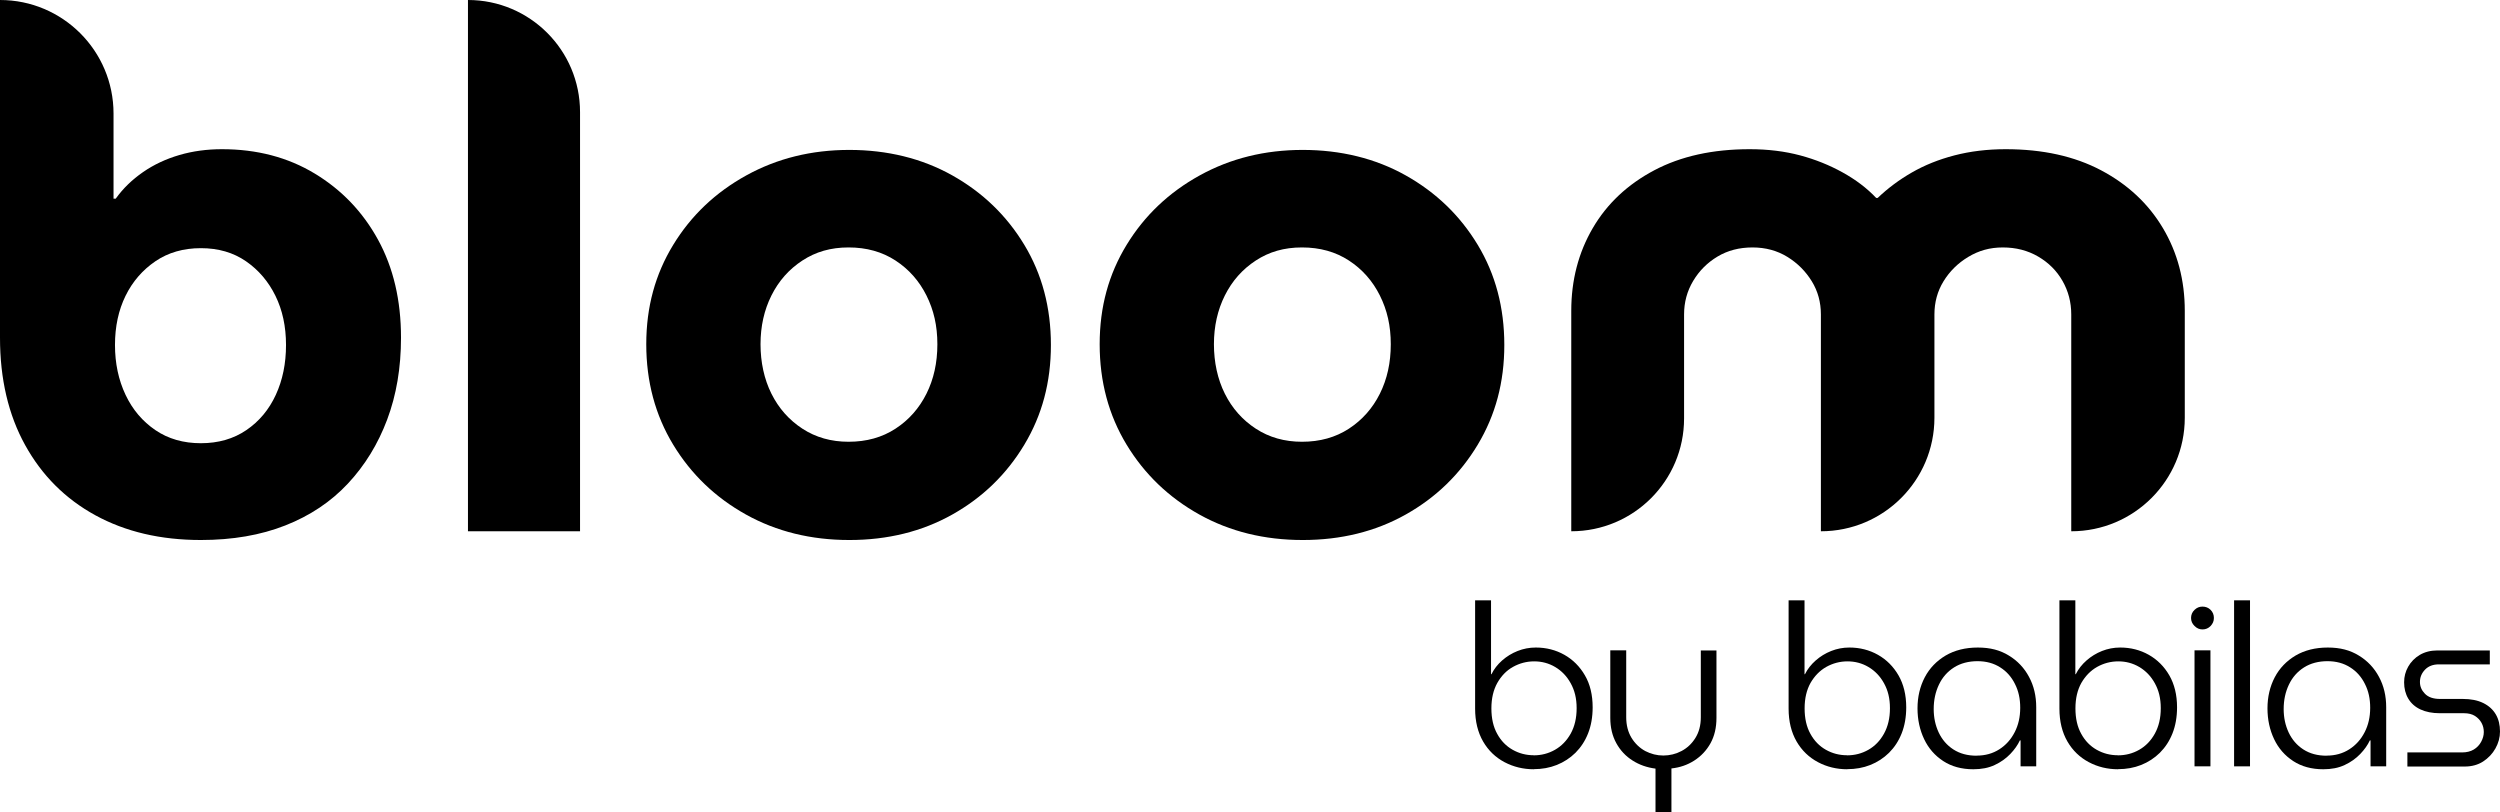 <svg xmlns="http://www.w3.org/2000/svg" id="Ebene_2" data-name="Ebene 2" viewBox="0 0 274.81 89.31"><defs><style>      .cls-1 {        stroke-width: 0px;      }    </style></defs><g id="Ebene_1-2" data-name="Ebene 1"><g><g><path class="cls-1" d="m22.08,59.36c-4.43,0-8.29-.91-11.6-2.72-3.31-1.81-5.88-4.39-7.72-7.72-1.84-3.33-2.76-7.27-2.76-11.8V0h0c6.89,0,12.48,5.59,12.48,12.48v9.36h.24c.8-1.12,1.8-2.09,3-2.92,1.2-.83,2.53-1.45,4-1.88,1.47-.43,3.03-.64,4.68-.64,3.84,0,7.24.89,10.2,2.68,2.96,1.79,5.28,4.21,6.96,7.28,1.68,3.07,2.52,6.65,2.52,10.76,0,3.31-.51,6.31-1.52,9-1.01,2.69-2.45,5.04-4.32,7.04-1.87,2-4.16,3.53-6.88,4.6-2.72,1.07-5.81,1.6-9.28,1.6h0Zm0-10.64c1.92,0,3.59-.48,5-1.44,1.41-.96,2.49-2.25,3.24-3.88.75-1.63,1.12-3.45,1.12-5.48s-.39-3.83-1.16-5.4c-.77-1.57-1.85-2.84-3.24-3.8-1.39-.96-3.04-1.44-4.96-1.44s-3.59.48-5,1.44c-1.41.96-2.51,2.23-3.28,3.8-.77,1.57-1.16,3.37-1.16,5.4s.39,3.85,1.16,5.48c.77,1.63,1.87,2.92,3.28,3.88,1.41.96,3.08,1.44,5,1.44Z"></path><path class="cls-1" d="m51.44,58.4V0h0c6.8,0,12.32,5.52,12.32,12.32v46.08h-12.32Z"></path><path class="cls-1" d="m93.36,59.36c-4.21,0-8-.93-11.36-2.8s-6.03-4.43-8-7.68c-1.97-3.25-2.96-6.93-2.96-11.04s.99-7.69,2.96-10.92c1.97-3.23,4.65-5.77,8.04-7.64,3.39-1.87,7.16-2.8,11.32-2.8s7.99.93,11.32,2.8c3.33,1.87,5.97,4.41,7.92,7.64,1.95,3.23,2.92,6.89,2.92,11s-.97,7.71-2.92,10.96-4.59,5.81-7.92,7.68c-3.33,1.87-7.11,2.8-11.32,2.8Zm-.08-10.8c1.97,0,3.69-.48,5.16-1.44,1.47-.96,2.6-2.24,3.4-3.84.8-1.6,1.2-3.41,1.2-5.44s-.4-3.76-1.2-5.36c-.8-1.6-1.93-2.88-3.4-3.84-1.47-.96-3.19-1.44-5.16-1.44s-3.61.48-5.08,1.44c-1.47.96-2.6,2.24-3.4,3.84-.8,1.6-1.2,3.39-1.2,5.36s.4,3.84,1.2,5.44,1.93,2.88,3.4,3.84c1.47.96,3.16,1.44,5.08,1.44Z"></path><path class="cls-1" d="m143.2,59.36c-4.21,0-8-.93-11.36-2.8-3.36-1.87-6.03-4.43-8-7.68-1.97-3.25-2.96-6.93-2.96-11.04s.99-7.69,2.96-10.92c1.97-3.23,4.65-5.77,8.04-7.64,3.39-1.87,7.16-2.8,11.32-2.8s7.99.93,11.32,2.8c3.33,1.87,5.97,4.41,7.92,7.64,1.95,3.23,2.92,6.89,2.92,11s-.97,7.71-2.92,10.96c-1.95,3.25-4.59,5.81-7.92,7.68-3.33,1.87-7.11,2.8-11.32,2.8Zm-.08-10.8c1.97,0,3.69-.48,5.16-1.44,1.47-.96,2.6-2.24,3.4-3.84.8-1.6,1.2-3.41,1.2-5.44s-.4-3.76-1.2-5.36c-.8-1.6-1.93-2.88-3.4-3.84-1.47-.96-3.19-1.44-5.16-1.44s-3.61.48-5.08,1.44c-1.47.96-2.6,2.24-3.4,3.84-.8,1.6-1.2,3.39-1.2,5.36s.4,3.84,1.2,5.44c.8,1.6,1.93,2.88,3.4,3.84,1.47.96,3.16,1.44,5.08,1.44Z"></path><path class="cls-1" d="m172.72,58.4v-24.24c0-3.36.79-6.39,2.36-9.08,1.57-2.69,3.83-4.81,6.76-6.36,2.93-1.55,6.43-2.32,10.48-2.32,2.03,0,3.88.23,5.56.68,1.68.45,3.24,1.08,4.68,1.88,1.44.8,2.67,1.73,3.68,2.8h.16c1.12-1.07,2.37-2,3.76-2.8,1.39-.8,2.95-1.43,4.68-1.88,1.73-.45,3.61-.68,5.64-.68,4.05,0,7.55.77,10.48,2.32,2.93,1.55,5.2,3.67,6.8,6.36,1.6,2.69,2.4,5.72,2.4,9.08v11.76c0,6.89-5.59,12.48-12.48,12.48h0v-23.84c0-1.33-.32-2.56-.96-3.68-.64-1.12-1.53-2.01-2.68-2.68-1.15-.67-2.44-1-3.88-1s-2.65.35-3.8,1.04c-1.15.69-2.05,1.59-2.72,2.68-.67,1.09-1,2.31-1,3.64v11.36c0,6.89-5.59,12.48-12.48,12.48h0v-23.84c0-1.33-.33-2.55-1-3.64-.67-1.09-1.56-1.99-2.68-2.68-1.12-.69-2.4-1.04-3.84-1.04s-2.72.33-3.84,1c-1.12.67-2.01,1.56-2.68,2.68-.67,1.12-1,2.35-1,3.68v11.44c0,6.85-5.55,12.4-12.4,12.4h0,0Z"></path></g><g><path class="cls-1" d="m168.61,84.56c-1.17,0-2.24-.26-3.23-.78-.98-.52-1.77-1.27-2.35-2.27-.58-1-.88-2.21-.88-3.62v-11.9h1.75v8.12h.05c.28-.57.67-1.07,1.17-1.51.5-.44,1.07-.79,1.7-1.04.63-.25,1.3-.38,2-.38,1.15,0,2.2.27,3.14.8.94.53,1.7,1.29,2.26,2.26.57.97.85,2.15.85,3.51,0,1.07-.17,2.02-.5,2.86-.33.84-.8,1.55-1.39,2.14-.59.58-1.28,1.03-2.06,1.34-.78.31-1.62.46-2.52.46Zm-.03-1.53c.85,0,1.63-.2,2.35-.61s1.29-1,1.73-1.78c.43-.78.65-1.7.65-2.79s-.22-1.96-.65-2.74c-.43-.78-1-1.37-1.71-1.79s-1.48-.62-2.31-.62-1.61.21-2.33.61-1.29,1-1.72,1.76c-.43.77-.65,1.7-.65,2.8s.21,2.03.64,2.8c.42.77.99,1.35,1.7,1.75.71.4,1.48.6,2.31.6Z"></path><path class="cls-1" d="m181.98,89.31v-4.82c-.93-.12-1.77-.41-2.52-.89-.75-.47-1.35-1.11-1.79-1.91-.44-.8-.66-1.72-.66-2.78v-7.42h1.75v7.35c0,.88.2,1.64.59,2.28.39.63.9,1.11,1.51,1.44.62.32,1.28.49,1.98.49s1.39-.17,2.01-.5c.62-.33,1.13-.81,1.52-1.44s.59-1.38.59-2.26v-7.35h1.72v7.42c0,1.07-.22,2-.66,2.79-.44.79-1.04,1.42-1.79,1.9-.75.48-1.58.76-2.5.86v4.85h-1.75Z"></path><path class="cls-1" d="m203.06,84.56c-1.17,0-2.24-.26-3.22-.78-.98-.52-1.77-1.27-2.35-2.27s-.88-2.21-.88-3.62v-11.9h1.75v8.12h.05c.28-.57.68-1.07,1.18-1.51.5-.44,1.07-.79,1.7-1.04.63-.25,1.3-.38,2-.38,1.15,0,2.2.27,3.14.8s1.7,1.29,2.26,2.26.85,2.15.85,3.51c0,1.07-.17,2.02-.5,2.86-.33.84-.8,1.55-1.39,2.14-.59.58-1.28,1.03-2.06,1.34-.78.31-1.62.46-2.53.46Zm-.03-1.53c.85,0,1.63-.2,2.35-.61.72-.41,1.29-1,1.72-1.78s.65-1.7.65-2.79-.22-1.96-.65-2.74-1-1.37-1.71-1.79c-.71-.42-1.48-.62-2.31-.62s-1.61.21-2.33.61c-.72.41-1.29,1-1.73,1.76-.43.77-.65,1.7-.65,2.8s.21,2.03.64,2.8c.42.77.99,1.35,1.7,1.75.71.4,1.48.6,2.31.6Z"></path><path class="cls-1" d="m216.91,84.56c-1.28,0-2.38-.3-3.3-.9-.92-.6-1.62-1.4-2.1-2.41-.48-1.01-.73-2.14-.73-3.39s.27-2.4.8-3.41c.53-1.01,1.3-1.8,2.29-2.39.99-.58,2.17-.88,3.54-.88s2.45.29,3.41.88c.96.58,1.7,1.37,2.22,2.35.53.98.79,2.09.79,3.33v6.5h-1.72v-2.85h-.08c-.23.5-.58,1-1.05,1.49-.47.49-1.04.9-1.71,1.21-.67.32-1.46.47-2.36.47Zm.38-1.5c.93,0,1.76-.23,2.48-.69.72-.46,1.28-1.08,1.69-1.88.41-.79.61-1.69.61-2.69s-.19-1.86-.58-2.62c-.38-.77-.92-1.38-1.62-1.82-.7-.45-1.53-.68-2.5-.68s-1.86.23-2.58.69c-.72.46-1.27,1.08-1.65,1.88-.38.79-.58,1.69-.58,2.69,0,.93.18,1.79.55,2.58.37.78.9,1.4,1.61,1.86.71.46,1.56.69,2.56.69Z"></path><path class="cls-1" d="m232.83,84.56c-1.17,0-2.24-.26-3.22-.78-.98-.52-1.77-1.27-2.35-2.27s-.88-2.21-.88-3.62v-11.9h1.75v8.12h.05c.28-.57.68-1.07,1.18-1.51.5-.44,1.07-.79,1.7-1.04.63-.25,1.3-.38,2-.38,1.15,0,2.2.27,3.14.8s1.7,1.29,2.26,2.26.85,2.15.85,3.51c0,1.07-.17,2.02-.5,2.86-.33.84-.8,1.55-1.39,2.14-.59.58-1.28,1.03-2.06,1.34-.78.31-1.62.46-2.53.46Zm-.03-1.53c.85,0,1.63-.2,2.35-.61.72-.41,1.29-1,1.72-1.78s.65-1.7.65-2.79-.22-1.96-.65-2.74-1-1.37-1.71-1.79c-.71-.42-1.48-.62-2.31-.62s-1.61.21-2.33.61c-.72.41-1.29,1-1.73,1.76-.43.77-.65,1.7-.65,2.8s.21,2.03.64,2.8c.42.77.99,1.35,1.7,1.75.71.4,1.48.6,2.31.6Z"></path><path class="cls-1" d="m242.11,69.19c-.33,0-.62-.12-.88-.38s-.38-.54-.38-.88.12-.64.38-.89.54-.36.88-.36.65.12.89.36c.24.24.36.54.36.89s-.12.62-.36.88c-.24.25-.54.38-.89.38Zm-.88,15.05v-12.75h1.75v12.75h-1.75Z"></path><path class="cls-1" d="m245.58,84.24v-18.25h1.75v18.25h-1.75Z"></path><path class="cls-1" d="m255.38,84.56c-1.28,0-2.38-.3-3.3-.9-.92-.6-1.62-1.4-2.1-2.41-.48-1.01-.73-2.14-.73-3.39s.27-2.4.8-3.41c.53-1.01,1.3-1.8,2.29-2.39.99-.58,2.17-.88,3.54-.88s2.45.29,3.41.88c.96.58,1.7,1.37,2.22,2.35.53.98.79,2.09.79,3.33v6.5h-1.72v-2.85h-.08c-.23.5-.58,1-1.05,1.49-.47.49-1.04.9-1.71,1.21-.67.32-1.46.47-2.36.47Zm.38-1.5c.93,0,1.76-.23,2.48-.69.72-.46,1.28-1.08,1.69-1.88.41-.79.61-1.69.61-2.69s-.19-1.86-.58-2.62c-.38-.77-.92-1.38-1.62-1.82-.7-.45-1.53-.68-2.5-.68s-1.86.23-2.58.69c-.72.46-1.27,1.08-1.65,1.88-.38.79-.58,1.69-.58,2.69,0,.93.18,1.79.55,2.58.37.78.9,1.4,1.61,1.86.71.46,1.56.69,2.56.69Z"></path><path class="cls-1" d="m264.63,84.24v-1.53h6c.52,0,.95-.11,1.3-.32s.62-.5.81-.85c.19-.35.29-.71.29-1.07s-.08-.7-.25-1.01c-.17-.31-.41-.56-.72-.76-.32-.2-.72-.3-1.2-.3h-2.67c-.82,0-1.52-.14-2.11-.41-.59-.27-1.04-.67-1.35-1.19-.31-.52-.46-1.12-.46-1.8,0-.62.15-1.19.45-1.72.3-.53.72-.96,1.27-1.29.55-.32,1.19-.49,1.92-.49h5.78v1.53h-5.6c-.65,0-1.16.2-1.53.59-.37.39-.55.84-.55,1.34s.18.92.55,1.3c.37.38.92.57,1.65.57h2.5c.9,0,1.65.15,2.26.45.61.3,1.07.72,1.38,1.25s.46,1.16.46,1.88c0,.65-.17,1.27-.5,1.86-.33.59-.79,1.07-1.36,1.44-.58.37-1.25.55-2.01.55h-6.3Z"></path></g></g></g></svg>
